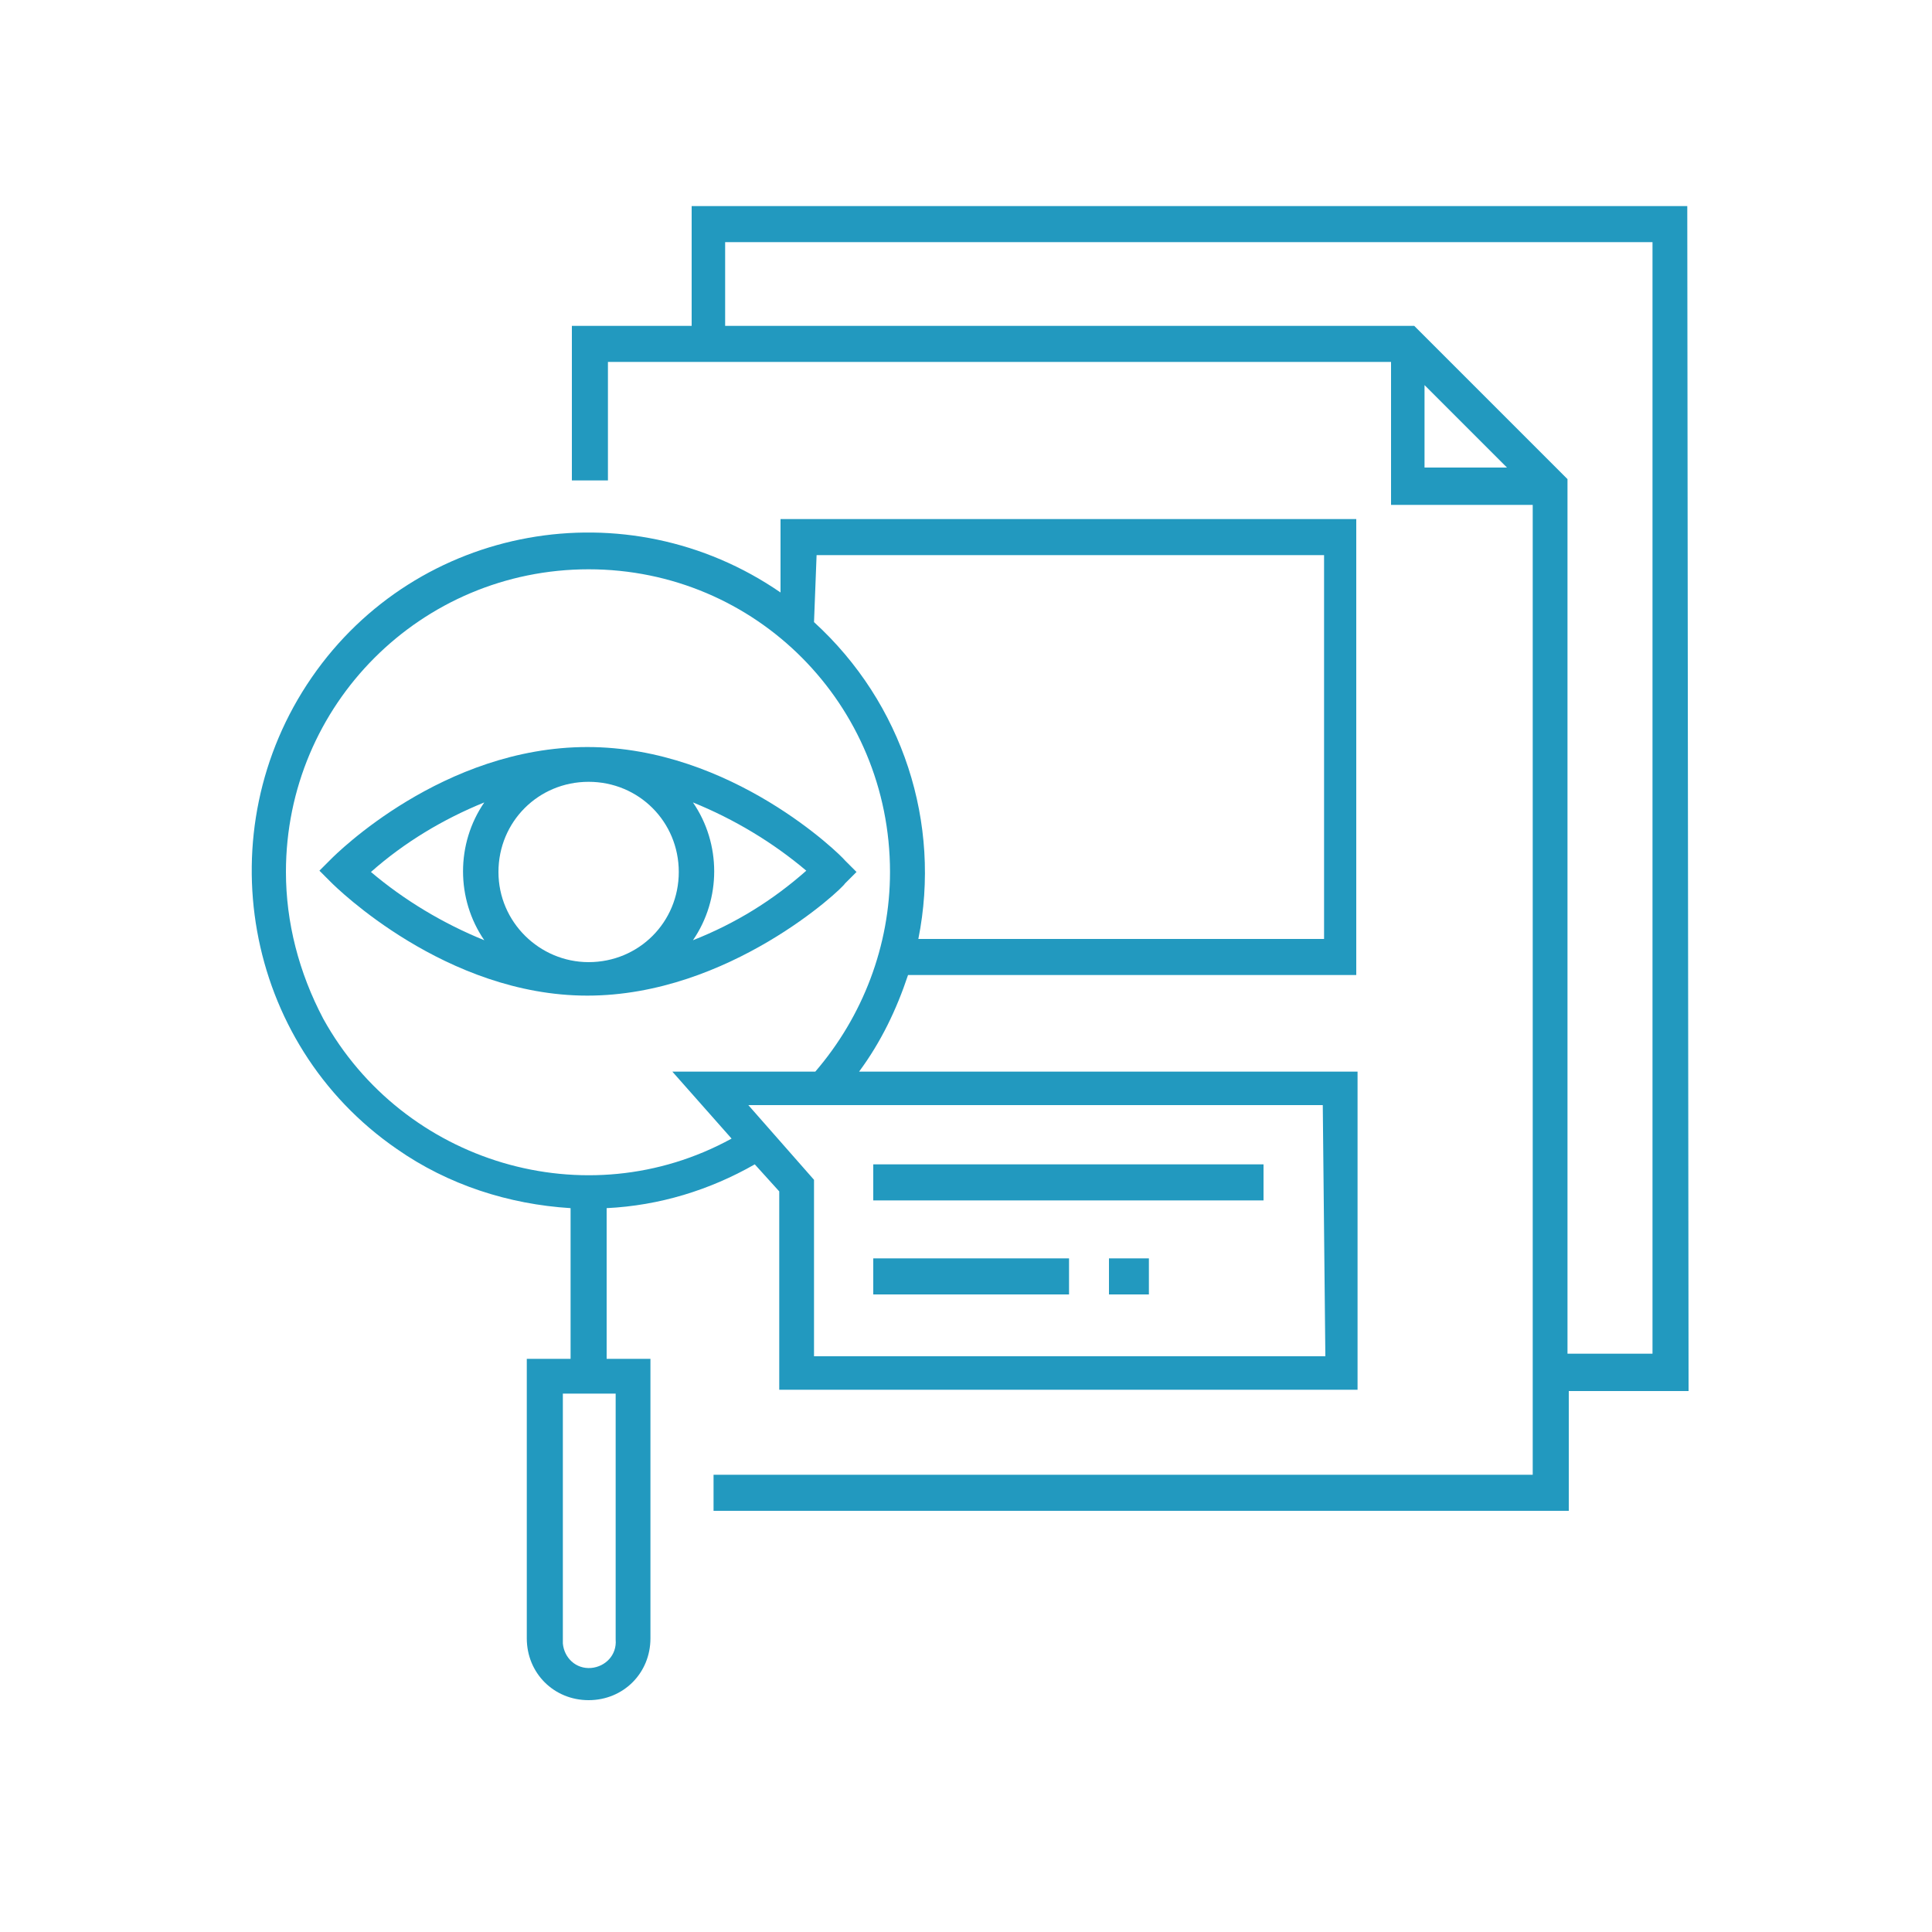 <?xml version="1.0" encoding="utf-8"?>
<!-- Generator: Adobe Illustrator 25.2.3, SVG Export Plug-In . SVG Version: 6.00 Build 0)  -->
<svg version="1.1" id="Livello_1" xmlns="http://www.w3.org/2000/svg" xmlns:xlink="http://www.w3.org/1999/xlink" x="0px" y="0px"
	 viewBox="0 0 150 150" style="enable-background:new 0 0 150 150;" xml:space="preserve">
<style type="text/css">
	.st0{fill:#2299BF;}
</style>
<g id="icons_expand_">
	<path class="st0" d="M65.6,68.6l0.9-0.9l-0.9-0.9c-0.3-0.4-8.8-8.8-20-8.8s-19.5,8.3-19.9,8.7l-0.9,0.9l0.9,0.9
		c0.4,0.4,8.9,8.8,19.9,8.8S65.4,69,65.6,68.6z M53.8,73c2.2-3.2,2.2-7.5,0-10.7c3.2,1.3,6.2,3.1,8.8,5.3C60,69.9,57.1,71.7,53.8,73
		L53.8,73z M37.6,62.3c-2.2,3.2-2.2,7.5,0,10.7c-3.2-1.3-6.2-3.1-8.8-5.3C31.4,65.4,34.4,63.6,37.6,62.3L37.6,62.3z M38.7,67.7
		c0-3.9,3.1-7,7-7s7,3.1,7,7s-3.1,7-7,7l0,0C41.9,74.7,38.7,71.6,38.7,67.7L38.7,67.7z"/>
	<path class="st0" d="M47.1,93.8c4.1-0.2,8-1.4,11.5-3.4l1.9,2.1v15.4h44.9V83.2H66.7c1.7-2.3,2.9-4.8,3.8-7.5h34.8V40.3H60.6V46
		c-11.9-8.2-28.2-5.3-36.4,6.6S18.9,81,30.8,89.2c4,2.8,8.7,4.3,13.5,4.6v11.7h-3.4v21.7c0,2.7,2.1,4.8,4.8,4.8
		c2.7,0,4.8-2.1,4.8-4.8v-21.7h-3.4V93.8z M102.9,105.3H63.2V91.6l-5.1-5.8h44.6L102.9,105.3z M63.4,43.1h39.4v29.8H71.3
		c1.8-9-1.2-18.3-8.1-24.6L63.4,43.1z M22.2,67.7c0-13,10.5-23.5,23.5-23.5s23.4,10.5,23.4,23.5c0,5.7-2.1,11.2-5.8,15.5H52.2
		l4.6,5.2c-11.3,6.2-25.5,1.9-31.7-9.3C23.2,75.5,22.2,71.6,22.2,67.7z M47.8,127.3c0.1,1.2-0.8,2.1-1.9,2.2
		c-1.2,0.1-2.1-0.8-2.2-1.9c0-0.1,0-0.2,0-0.3v-19.1h4.1V127.3z"/>
	<path class="st0" d="M131,16H53.7v9.3h-9.3v12h2.8v-9.2h60.8v11.1H119v75.3H55.4v2.8h66.4V108h9.3L131,16L131,16z M110.6,29.9
		l6.4,6.4h-6.4V29.9z M128.3,105.1h-6.6V37.2l-11.9-11.9H56.3v-6.5h72V105.1z"/>
	<rect x="67.8" y="90.4" class="st0" width="30.3" height="2.8"/>
	<rect x="67.8" y="97.7" class="st0" width="15.2" height="2.8"/>
	<rect x="86.1" y="97.7" class="st0" width="3.1" height="2.8"/>
</g>
</svg>
